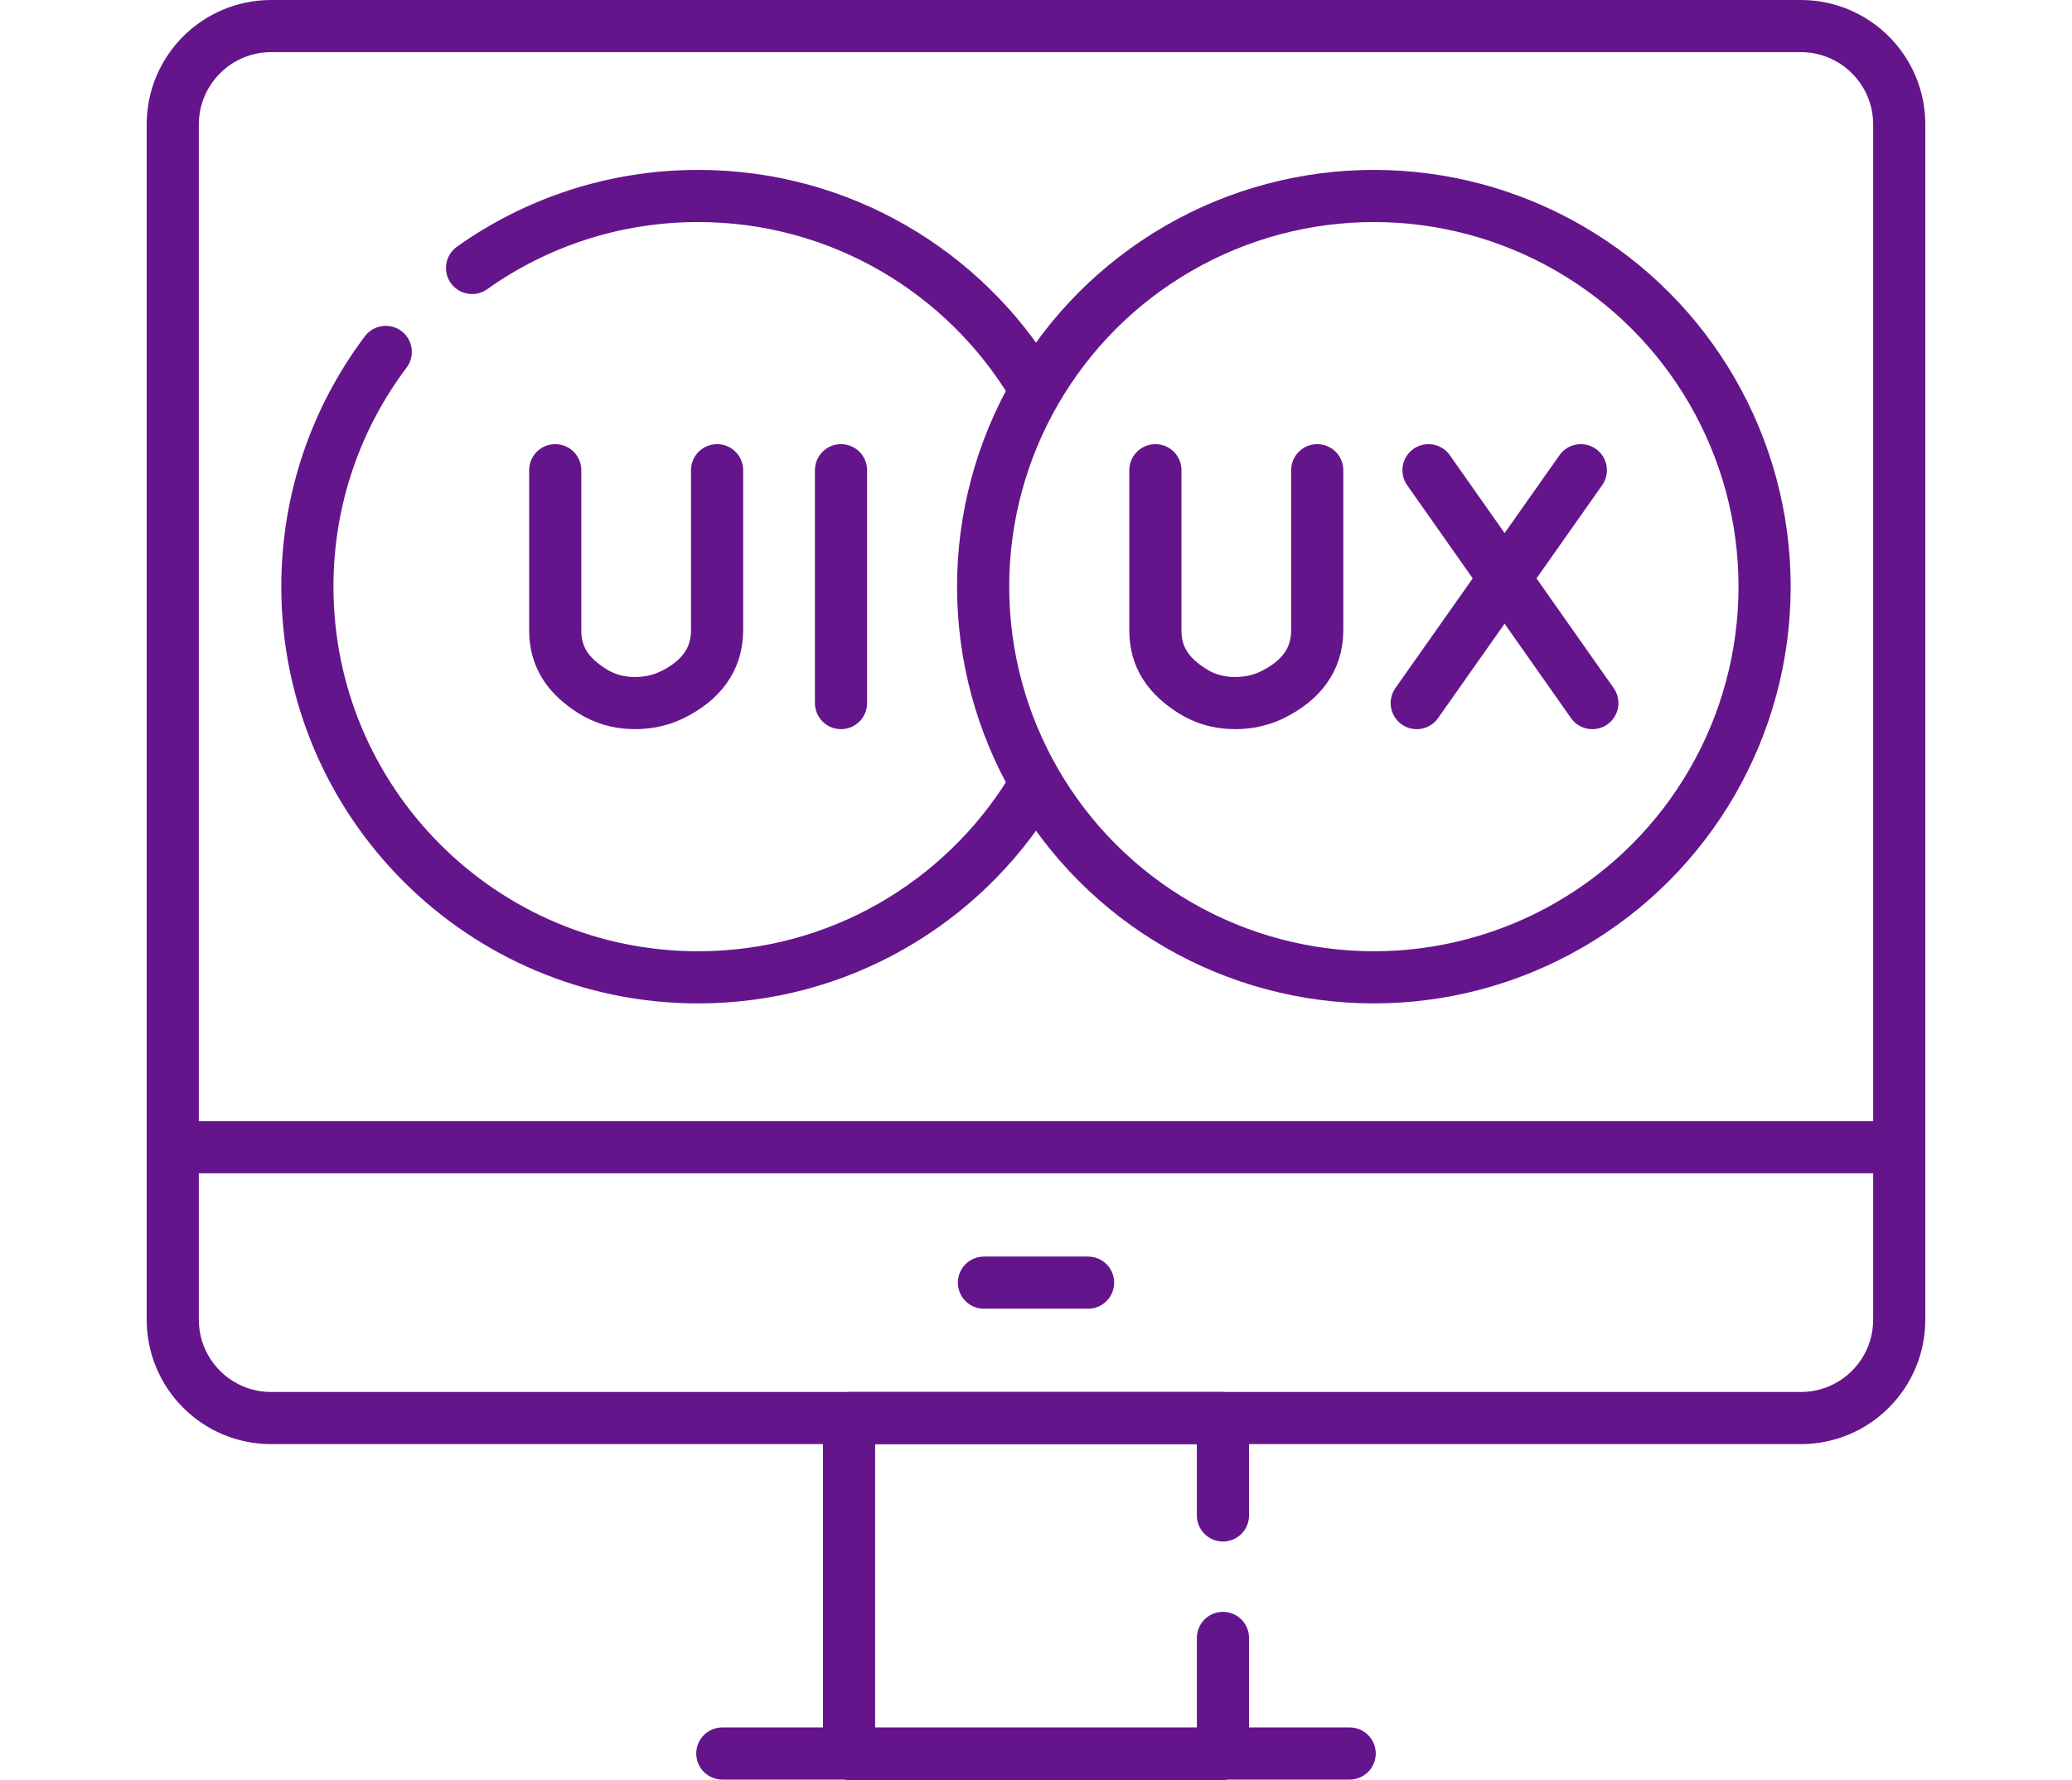 <svg xmlns="http://www.w3.org/2000/svg" xmlns:xlink="http://www.w3.org/1999/xlink" width="135" height="116" x="0" y="0" viewBox="0 0 512.003 512.003" style="enable-background:new 0 0 512 512" xml:space="preserve" class=""><g><path d="M504.252 329.97H7.751V35.8c0-15.63 12.67-28.3 28.3-28.3h439.902c15.63 0 28.3 12.67 28.3 28.3v294.17zM475.952 407.864H36.05c-15.63 0-28.3-12.67-28.3-28.3V329.97h496.501v49.595c.001 15.629-12.669 28.299-28.299 28.299z" style="stroke-width:15;stroke-linecap:round;stroke-linejoin:round;stroke-miterlimit:10;" fill="none" stroke="#65158b" stroke-width="15" stroke-linecap="round" stroke-linejoin="round" stroke-miterlimit="10" data-original="#000000" class="" opacity="1"></path><path d="M309.764 471.101v33.402H202.236v-96.639h107.528v28.015M165.795 504.348h180.41M241.03 368.917h29.943M254.349 227.953c-19.823 31.906-55.188 53.149-95.514 53.149-62.059 0-112.367-50.308-112.367-112.367 0-25.34 8.388-48.72 22.538-67.517M93.827 77.071c18.35-13.038 40.784-20.703 65.008-20.703 40.855 0 76.617 21.803 96.286 54.409M199.925 135.245v66.979" style="stroke-width:15;stroke-linecap:round;stroke-linejoin:round;stroke-miterlimit:10;" fill="none" stroke="#65158b" stroke-width="15" stroke-linecap="round" stroke-linejoin="round" stroke-miterlimit="10" data-original="#000000" class="" opacity="1"></path><path d="M117.745 135.245v46.089c0 7.849 3.893 13.133 10.508 17.359 3.221 2.058 7.29 3.524 12.346 3.531 4.379.006 8.038-1.008 11.064-2.532 7.708-3.882 12.623-9.776 12.623-18.407v-46.041" style="stroke-width:15;stroke-linecap:round;stroke-linejoin:round;stroke-miterlimit:10;" fill="none" stroke="#65158b" stroke-width="15" stroke-linecap="round" stroke-linejoin="round" stroke-miterlimit="10" data-original="#000000" class="" opacity="1"></path><circle cx="353.165" cy="168.735" r="112.367" style="stroke-width:15;stroke-linecap:round;stroke-linejoin:round;stroke-miterlimit:10;" fill="none" stroke="#65158b" stroke-width="15" stroke-linecap="round" stroke-linejoin="round" stroke-miterlimit="10" data-original="#000000" class="" opacity="1"></circle><path d="m368.876 135.245 47.119 66.979M412.679 135.245l-47.185 66.979M290.336 135.245v46.089c0 7.849 3.893 13.133 10.508 17.359 3.221 2.058 7.29 3.524 12.346 3.531 4.379.006 8.038-1.008 11.064-2.532 7.708-3.882 12.623-9.776 12.623-18.407v-46.041" style="stroke-width:15;stroke-linecap:round;stroke-linejoin:round;stroke-miterlimit:10;" fill="none" stroke="#65158b" stroke-width="15" stroke-linecap="round" stroke-linejoin="round" stroke-miterlimit="10" data-original="#000000" class="" opacity="1"></path></g></svg>